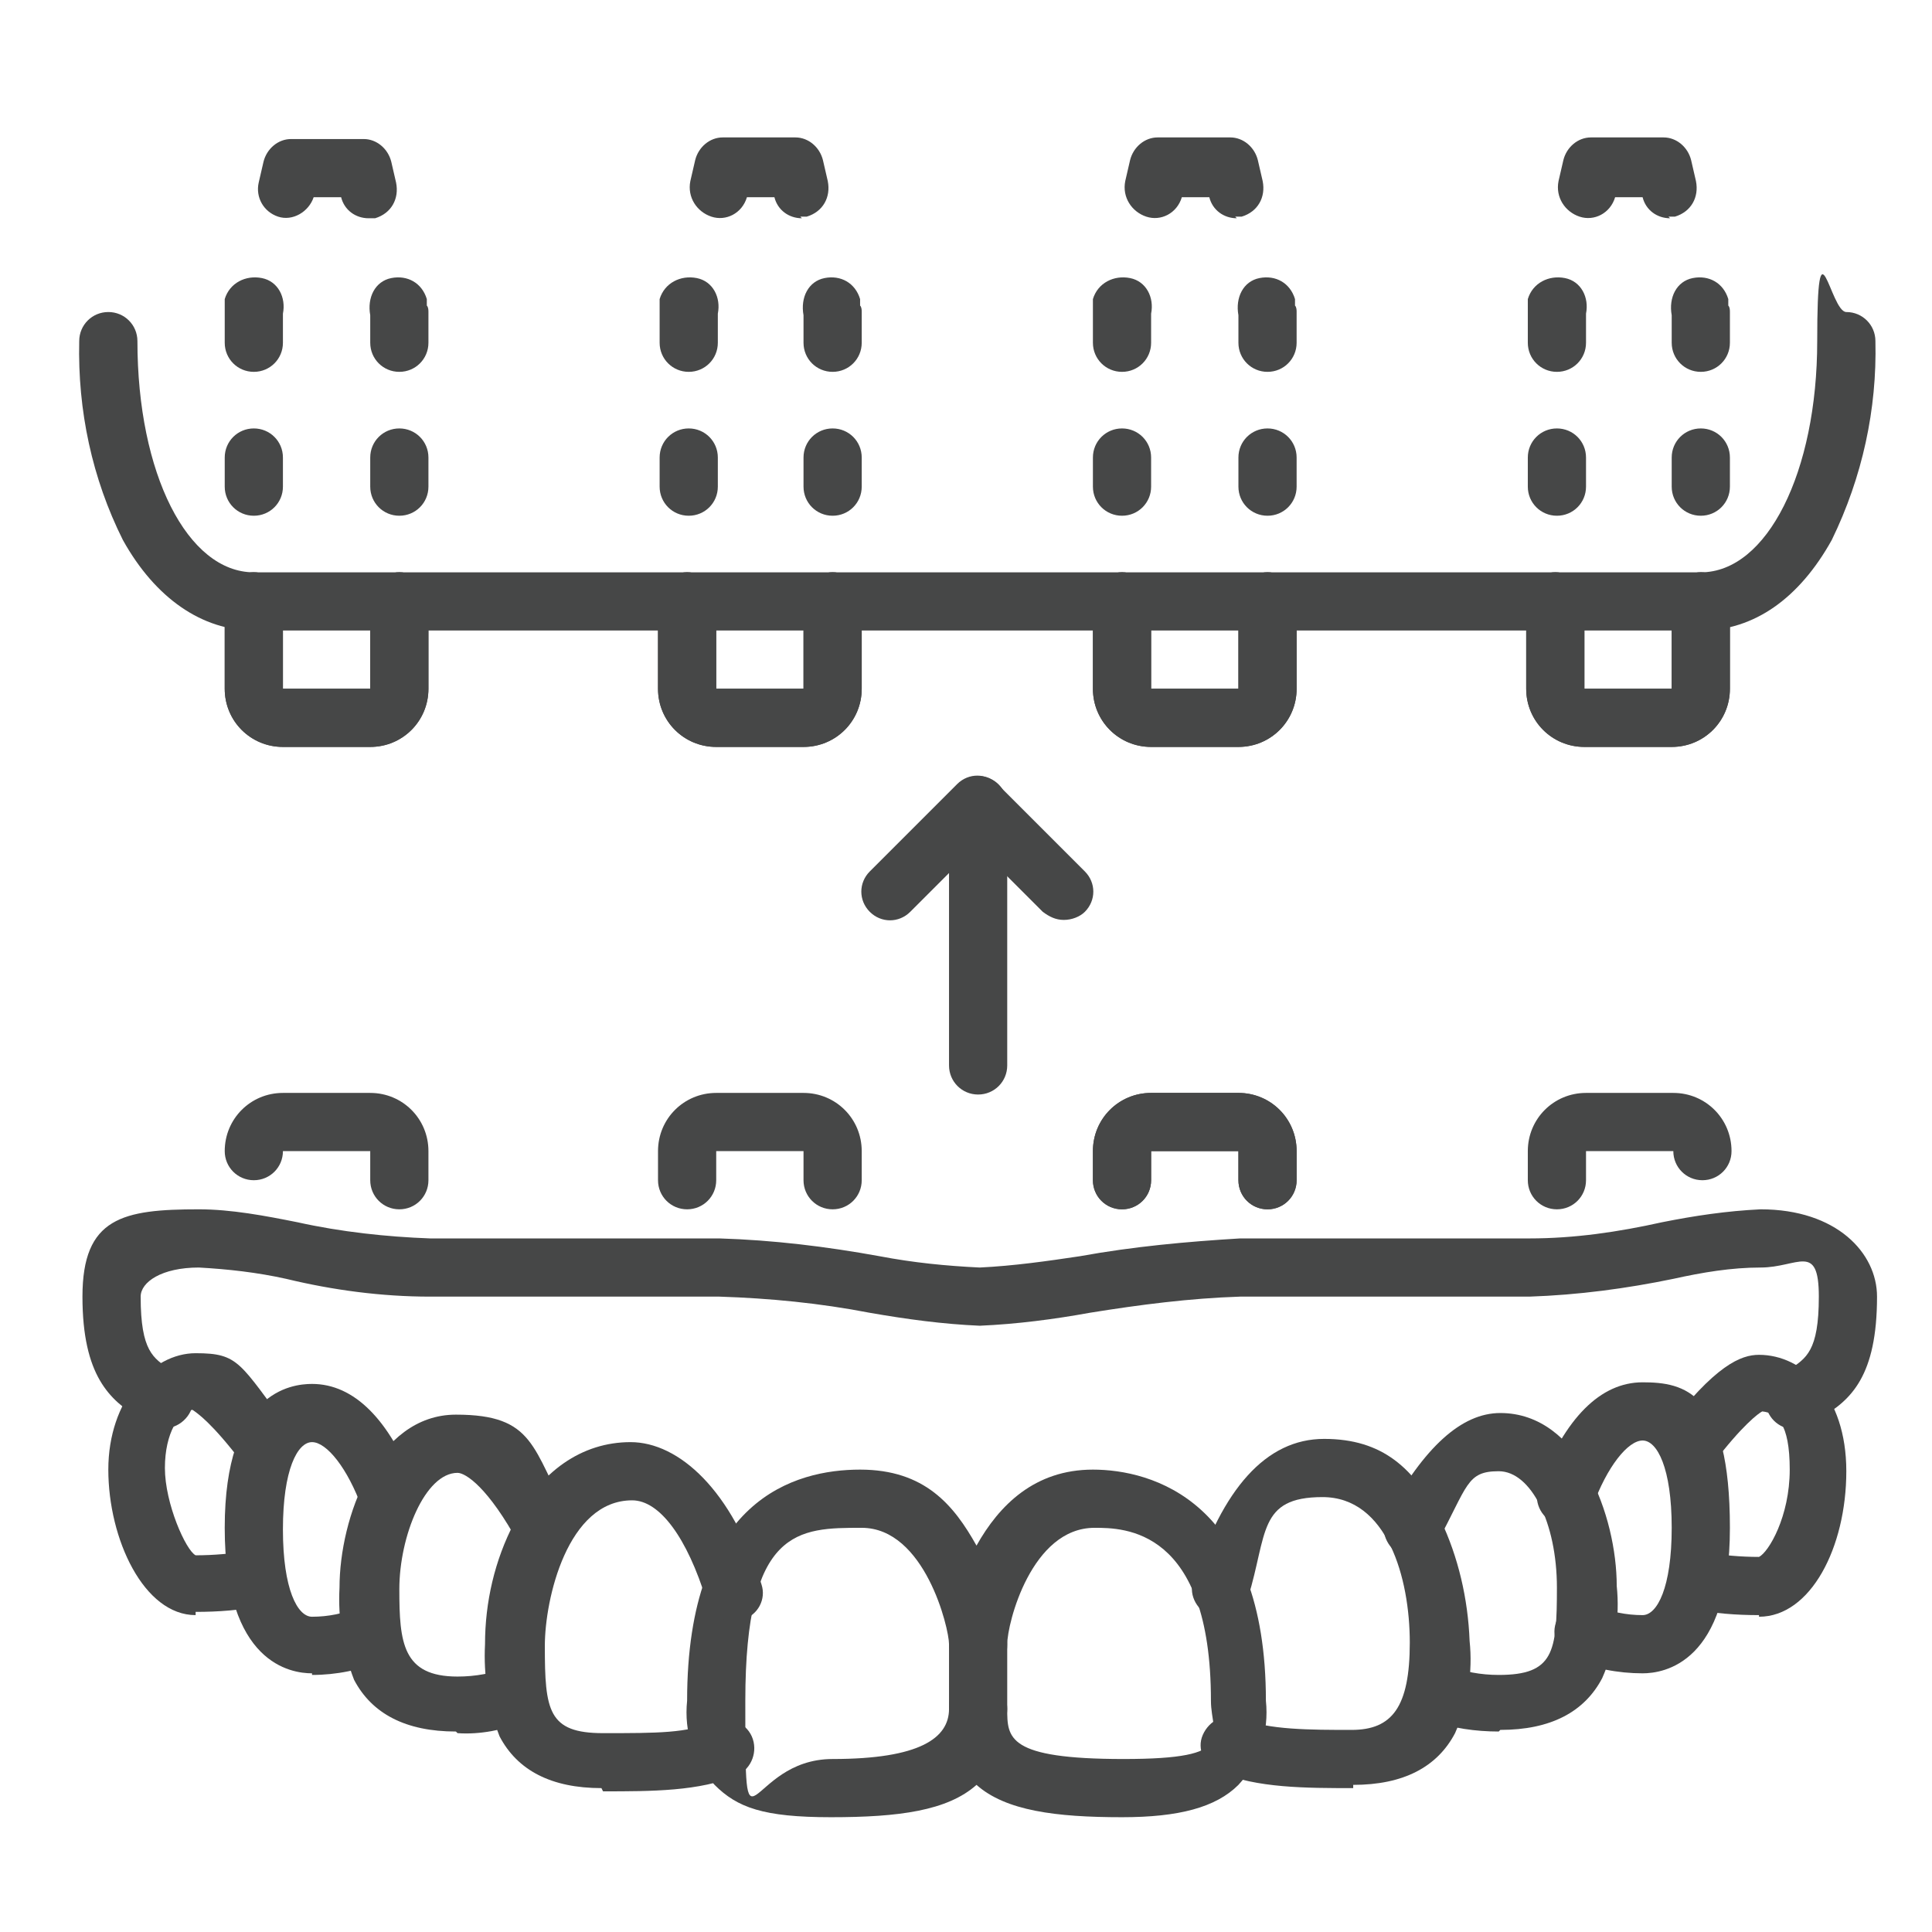 <?xml version="1.0" encoding="UTF-8"?>
<svg xmlns="http://www.w3.org/2000/svg" version="1.1" viewBox="0 0 119.5 119.5">
  <defs>
    <style>
      .cls-1 {
        fill: #464747;
      }
    </style>
  </defs>
  <g>
    <g id="Ebene_1">
      <g id="Gruppe_16">
        <path id="Pfad_60" class="cls-1" d="M69.4,112.4c-4.1,0-7.2-.4-9-2-1.8,1.6-4.8,2-9,2s-5.8-.6-7.2-2c-1.3-1.4-1.9-3.3-1.7-5.2,0-12.5,6.7-14.3,10.7-14.3s5.8,2.2,7.2,4.7c1.4-2.5,3.6-4.7,7.2-4.7s10.7,1.9,10.7,14.3c.2,1.9-.4,3.8-1.7,5.2-1.4,1.4-3.7,2-7.2,2M62.3,105.7c0,1.8,0,3.1,7.2,3.1s5.4-1.4,5.4-3.6c0-10.7-5.4-10.7-7.2-10.7-3.9,0-5.4,5.9-5.4,7.2s-.8,1.8-1.8,1.8-1.8-.8-1.8-1.8-1.5-7.2-5.4-7.2-7.2,0-7.2,10.7,0,3.6,5.4,3.6,7.2-1.3,7.2-3.1.8-1.8,1.8-1.8,1.8.8,1.8,1.8"></path>
        <path id="Pfad_61" class="cls-1" d="M83.7,110.6c-2.9,0-6,0-8.3-1-.9-.4-1.4-1.4-1-2.3s1.4-1.4,2.3-1c0,0,0,0,.1,0,1.6.7,4.3.7,6.8.7s3.6-1.4,3.6-5.4-1.4-9-5.4-9-3.4,2.3-4.6,6.2c-.3.9-1.3,1.5-2.2,1.2-.9-.3-1.5-1.3-1.2-2.2,1.8-5.7,4.5-8.8,8.1-8.8s5.6,1.8,7.2,5c1.1,2.3,1.7,4.9,1.8,7.5.2,1.9-.1,3.9-.9,5.7-1.1,2.1-3.2,3.2-6.3,3.2"></path>
        <path id="Pfad_62" class="cls-1" d="M37.2,110.6c-3.1,0-5.2-1.1-6.3-3.2-.7-1.8-1-3.8-.9-5.7,0-2.6.6-5.2,1.8-7.5,1.6-3.2,4.2-5,7.2-5s6.3,3,8.1,8.8c.3.9-.2,1.9-1.2,2.2-.9.3-1.9-.2-2.2-1.2h0c-1.2-3.9-2.9-6.2-4.6-6.2-4,0-5.4,6.1-5.4,9,0,4,.2,5.4,3.6,5.4s5.2,0,6.8-.7c.9-.4,2,0,2.4.9.4.9,0,2-.9,2.4-2.3,1-5.3,1-8.3,1"></path>
        <path id="Pfad_63" class="cls-1" d="M92.7,107.1c-1.4,0-2.9-.2-4.2-.7-.9-.3-1.5-1.3-1.2-2.2.3-.9,1.3-1.5,2.2-1.2,1,.4,2.1.6,3.2.6,3.4,0,3.6-1.4,3.6-5.4s-1.6-7.2-3.6-7.2-1.9.9-3.8,4.4c-.5.9-1.6,1.2-2.4.7s-1.2-1.6-.7-2.4c2.3-4.2,4.6-6.3,7-6.3,4.9,0,7.2,6.4,7.2,10.7.2,1.9-.1,3.9-.9,5.7-1.1,2.1-3.2,3.2-6.3,3.2"></path>
        <path id="Pfad_64" class="cls-1" d="M28.2,107.1c-3.1,0-5.2-1.1-6.3-3.2-.7-1.8-1-3.8-.9-5.7,0-4.3,2.3-10.7,7.2-10.7s4.7,2.1,7,6.3c.4.9,0,2-.8,2.4-.8.4-1.9.1-2.3-.7-1.9-3.5-3.3-4.4-3.8-4.4-2,0-3.6,3.9-3.6,7.2s.2,5.4,3.6,5.4c1.1,0,2.2-.2,3.2-.6.9-.3,1.9.2,2.2,1.2.3.9-.2,1.9-1.2,2.2-1.4.5-2.8.8-4.2.7"></path>
        <path id="Pfad_65" class="cls-1" d="M101.6,103.5c-1.5,0-3.1-.3-4.4-.9-.9-.4-1.3-1.5-.9-2.4s1.5-1.3,2.4-.9c.9.4,1.9.6,2.9.6.9,0,1.8-1.7,1.8-5.4s-.9-5.4-1.8-5.4-2.2,1.6-3.1,4.1c-.3.9-1.4,1.4-2.3,1-.9-.3-1.4-1.4-1-2.3h0c1.6-4.2,3.8-6.4,6.4-6.4s5.4.6,5.4,9-4.1,9-5.4,9"></path>
        <path id="Pfad_66" class="cls-1" d="M19.3,103.5c-1.3,0-5.4-.6-5.4-9s4.1-8.9,5.4-8.9c2.6,0,4.8,2.2,6.4,6.4.3.9-.1,2-1,2.3-.9.3-2-.1-2.3-1h0c-.9-2.5-2.2-4.1-3.1-4.1s-1.8,1.7-1.8,5.4.9,5.4,1.8,5.4c1,0,2-.2,2.9-.6.9-.4,2,0,2.4.9.4.9,0,2-.9,2.4-1.4.6-2.9.9-4.4.9"></path>
        <path id="Pfad_67" class="cls-1" d="M108.8,99.9c-1.4,0-2.8-.1-4.2-.4-1-.2-1.6-1.2-1.3-2.1.2-.9,1.1-1.5,2.1-1.4,1.1.2,2.3.3,3.4.3.6-.3,1.9-2.5,1.9-5.4s-.8-3.5-1.7-3.6c-.2.1-1.2.8-3.1,3.3-.6.8-1.7.9-2.5.4-.8-.6-.9-1.7-.4-2.5h0c3.1-4.1,4.7-4.7,5.8-4.7,2.7,0,5.4,2.5,5.4,7.2s-2.2,9-5.4,9"></path>
        <path id="Pfad_68" class="cls-1" d="M12.1,99.9c-3.2,0-5.4-4.7-5.4-9s2.7-7.2,5.4-7.2,2.7.6,5.8,4.7c.6.8.4,1.9-.4,2.5-.8.6-1.9.4-2.5-.4-1.9-2.5-2.8-3.1-3.1-3.3-.8.1-1.7,1.4-1.7,3.6s1.3,5.1,1.9,5.4c1.1,0,2.3-.1,3.4-.3,1-.2,1.9.4,2.1,1.3.2,1-.4,1.9-1.3,2.1,0,0,0,0,0,0-1.4.3-2.8.4-4.2.4"></path>
        <path id="Pfad_69" class="cls-1" d="M111,88.4c-1,0-1.8-.8-1.8-1.8,0-.6.3-1.1.8-1.5.2-.2.4-.3.7-.4,1-.7,1.8-1.1,1.8-4.5s-1.3-1.8-3.6-1.8c-1.8,0-3.6.3-5.4.7-2.9.6-5.9,1-8.9,1.1h-17.9c-3.1.1-6.2.5-9.3,1-2.2.4-4.5.7-6.8.8-2.3-.1-4.5-.4-6.8-.8-3.1-.6-6.2-.9-9.3-1h-17.9c-3,0-6-.4-8.9-1.1-1.8-.4-3.6-.6-5.4-.7-2.3,0-3.6.9-3.6,1.8,0,3.4.8,3.8,1.8,4.5.2.1.4.3.7.4.8.6,1,1.7.4,2.5-.6.8-1.7,1-2.5.4h0c-.1-.1-.3-.2-.5-.3-1.8-1.1-3.5-2.6-3.5-7.5s2.5-5.4,7.2-5.4c2,0,4.1.4,6.1.8,2.7.6,5.5.9,8.2,1h17.9c3.3.1,6.6.5,9.9,1.1,2.1.4,4.1.6,6.2.7,2.1-.1,4.2-.4,6.2-.7,3.3-.6,6.6-.9,9.9-1.1h17.9c2.8,0,5.5-.4,8.2-1,2-.4,4-.7,6.1-.8,4.7,0,7.2,2.7,7.2,5.4,0,4.9-1.6,6.4-3.5,7.5-.2.1-.3.2-.5.3-.3.2-.7.3-1,.3"></path>
        <path id="Pfad_70" class="cls-1" d="M60.5,107.5c-1,0-1.8-.8-1.8-1.8h0v-4c0-1,.8-1.8,1.8-1.8s1.8.8,1.8,1.8v4c0,1-.8,1.8-1.8,1.8h0"></path>
        <path id="Pfad_71" class="cls-1" d="M78.4,74.8c-1,0-1.8-.8-1.8-1.8h0v-1.8h-5.4v1.8c0,1-.8,1.8-1.8,1.8s-1.8-.8-1.8-1.8v-1.8c0-2,1.6-3.6,3.6-3.6h5.4c2,0,3.6,1.6,3.6,3.6v1.8c0,1-.8,1.8-1.8,1.8h0"></path>
        <path id="Pfad_72" class="cls-1" d="M78.4,74.8c-1,0-1.8-.8-1.8-1.8h0v-1.8h-5.4v1.8c0,1-.8,1.8-1.8,1.8s-1.8-.8-1.8-1.8v-1.8c0-2,1.6-3.6,3.6-3.6h5.4c2,0,3.6,1.6,3.6,3.6v1.8c0,1-.8,1.8-1.8,1.8h0"></path>
        <path id="Pfad_73" class="cls-1" d="M76.6,46.2h-5.4c-2,0-3.6-1.6-3.6-3.6v-5.4c0-1,.8-1.8,1.8-1.8s1.8.8,1.8,1.8h0v5.4h5.4v-5.4c0-1,.8-1.8,1.8-1.8s1.8.8,1.8,1.8h0v5.4c0,2-1.6,3.6-3.6,3.6"></path>
        <path id="Pfad_74" class="cls-1" d="M49.7,46.2h-5.4c-2,0-3.6-1.6-3.6-3.6v-5.4c0-1,.8-1.8,1.8-1.8s1.8.8,1.8,1.8h0v5.4h5.4v-5.4c0-1,.8-1.8,1.8-1.8s1.8.8,1.8,1.8h0v5.4c0,2-1.6,3.6-3.6,3.6"></path>
        <path id="Pfad_75" class="cls-1" d="M76.6,46.2h-5.4c-2,0-3.6-1.6-3.6-3.6v-5.4c0-1,.8-1.8,1.8-1.8s1.8.8,1.8,1.8h0v5.4h5.4v-5.4c0-1,.8-1.8,1.8-1.8s1.8.8,1.8,1.8h0v5.4c0,2-1.6,3.6-3.6,3.6"></path>
        <path id="Pfad_76" class="cls-1" d="M49.7,46.2h-5.4c-2,0-3.6-1.6-3.6-3.6v-5.4c0-1,.8-1.8,1.8-1.8s1.8.8,1.8,1.8h0v5.4h5.4v-5.4c0-1,.8-1.8,1.8-1.8s1.8.8,1.8,1.8h0v5.4c0,2-1.6,3.6-3.6,3.6"></path>
        <path id="Pfad_77" class="cls-1" d="M103.4,46.2h-5.4c-2,0-3.6-1.6-3.6-3.6v-5.4c0-1,.8-1.8,1.8-1.8s1.8.8,1.8,1.8h0v5.4h5.4v-5.4c0-1,.8-1.8,1.8-1.8s1.8.8,1.8,1.8h0v5.4c0,2-1.6,3.6-3.6,3.6"></path>
        <path id="Pfad_78" class="cls-1" d="M22.9,46.2h-5.4c-2,0-3.6-1.6-3.6-3.6v-5.4c0-1,.8-1.8,1.8-1.8s1.8.8,1.8,1.8v5.4h5.4v-5.4c0-1,.8-1.8,1.8-1.8s1.8.8,1.8,1.8v5.4c0,2-1.6,3.6-3.6,3.6"></path>
        <path id="Pfad_79" class="cls-1" d="M103.4,46.2h-5.4c-2,0-3.6-1.6-3.6-3.6v-5.4c0-1,.8-1.8,1.8-1.8s1.8.8,1.8,1.8h0v5.4h5.4v-5.4c0-1,.8-1.8,1.8-1.8s1.8.8,1.8,1.8h0v5.4c0,2-1.6,3.6-3.6,3.6"></path>
        <path id="Pfad_80" class="cls-1" d="M22.9,46.2h-5.4c-2,0-3.6-1.6-3.6-3.6v-5.4c0-1,.8-1.8,1.8-1.8s1.8.8,1.8,1.8v5.4h5.4v-5.4c0-1,.8-1.8,1.8-1.8s1.8.8,1.8,1.8v5.4c0,2-1.6,3.6-3.6,3.6"></path>
        <path id="Pfad_81" class="cls-1" d="M51.5,74.8c-1,0-1.8-.8-1.8-1.8h0v-1.8h-5.4v1.8c0,1-.8,1.8-1.8,1.8s-1.8-.8-1.8-1.8v-1.8c0-2,1.6-3.6,3.6-3.6h5.4c2,0,3.6,1.6,3.6,3.6v1.8c0,1-.8,1.8-1.8,1.8h0"></path>
        <path id="Pfad_82" class="cls-1" d="M96.3,74.8c-1,0-1.8-.8-1.8-1.8h0v-1.8c0-2,1.6-3.6,3.6-3.6h5.4c2,0,3.6,1.6,3.6,3.6,0,1-.8,1.8-1.8,1.8s-1.8-.8-1.8-1.8h-5.4v1.8c0,1-.8,1.8-1.8,1.8h0"></path>
        <path id="Pfad_83" class="cls-1" d="M24.7,74.8c-1,0-1.8-.8-1.8-1.8h0v-1.8h-5.4c0,1-.8,1.8-1.8,1.8s-1.8-.8-1.8-1.8c0-2,1.6-3.6,3.6-3.6h5.4c2,0,3.6,1.6,3.6,3.6v1.8c0,1-.8,1.8-1.8,1.8h0"></path>
        <path id="Pfad_84" class="cls-1" d="M105.2,39H15.7c-3.2,0-6.1-2-8.1-5.6-1.9-3.8-2.8-8-2.7-12.3,0-1,.8-1.8,1.8-1.8s1.8.8,1.8,1.8c0,8.2,3.1,14.3,7.2,14.3h89.5c4.1,0,7.2-6.2,7.2-14.3s.8-1.8,1.8-1.8,1.8.8,1.8,1.8c.1,4.2-.8,8.4-2.7,12.3-2,3.6-4.8,5.6-8.1,5.6"></path>
        <path id="Pfad_85" class="cls-1" d="M78.4,31.9c-1,0-1.8-.8-1.8-1.8h0v-1.8c0-1,.8-1.8,1.8-1.8s1.8.8,1.8,1.8v1.8c0,1-.8,1.8-1.8,1.8h0"></path>
        <path id="Pfad_86" class="cls-1" d="M78.4,23c-1,0-1.8-.8-1.8-1.8h0v-1.7h0c-.2-1.1.3-2.1,1.3-2.3,1-.2,1.9.3,2.2,1.3h0v.4c.1.1.1.3.1.4v1.9c0,1-.8,1.8-1.8,1.8h0"></path>
        <path id="Pfad_87" class="cls-1" d="M42.6,31.9c-1,0-1.8-.8-1.8-1.8v-1.8c0-1,.8-1.8,1.8-1.8s1.8.8,1.8,1.8v1.8c0,1-.8,1.8-1.8,1.8"></path>
        <path id="Pfad_88" class="cls-1" d="M42.6,23c-1,0-1.8-.8-1.8-1.8v-1.9c0-.1,0-.3,0-.4v-.4c.3-1,1.3-1.5,2.3-1.3,1,.2,1.5,1.2,1.3,2.2h0v1.8c0,1-.8,1.8-1.8,1.8"></path>
        <path id="Pfad_89" class="cls-1" d="M69.4,31.9c-1,0-1.8-.8-1.8-1.8h0v-1.8c0-1,.8-1.8,1.8-1.8s1.8.8,1.8,1.8v1.8c0,1-.8,1.8-1.8,1.8h0"></path>
        <path id="Pfad_90" class="cls-1" d="M69.4,23c-1,0-1.8-.8-1.8-1.8h0v-1.9c0-.1,0-.3,0-.4v-.4c.3-1,1.3-1.5,2.3-1.3,1,.2,1.5,1.2,1.3,2.2h0v1.8c0,1-.8,1.8-1.8,1.8h0"></path>
        <path id="Pfad_91" class="cls-1" d="M76.5,13.5c-.8,0-1.5-.5-1.7-1.3h-1.7c-.3,1-1.3,1.5-2.2,1.2-.9-.3-1.5-1.2-1.3-2.2l.3-1.3c.2-.8.9-1.4,1.7-1.4h4.5c.8,0,1.5.6,1.7,1.4l.3,1.3c.2,1-.3,1.9-1.3,2.2-.1,0-.3,0-.4,0"></path>
        <path id="Pfad_92" class="cls-1" d="M51.5,31.9c-1,0-1.8-.8-1.8-1.8v-1.8c0-1,.8-1.8,1.8-1.8s1.8.8,1.8,1.8v1.8c0,1-.8,1.8-1.8,1.8"></path>
        <path id="Pfad_93" class="cls-1" d="M51.5,23c-1,0-1.8-.8-1.8-1.8v-1.7h0c-.2-1.1.3-2.1,1.3-2.3,1-.2,1.9.3,2.2,1.3v.4c.1.1.1.3.1.4v1.9c0,1-.8,1.8-1.8,1.8"></path>
        <path id="Pfad_94" class="cls-1" d="M49.6,13.5c-.8,0-1.5-.5-1.7-1.3h-1.7c-.3,1-1.3,1.5-2.2,1.2-.9-.3-1.5-1.2-1.3-2.2l.3-1.3c.2-.8.9-1.4,1.7-1.4h4.5c.8,0,1.5.6,1.7,1.4l.3,1.3c.2,1-.3,1.9-1.3,2.2-.1,0-.3,0-.4,0"></path>
        <path id="Pfad_95" class="cls-1" d="M105.2,31.9c-1,0-1.8-.8-1.8-1.8h0v-1.8c0-1,.8-1.8,1.8-1.8s1.8.8,1.8,1.8v1.8c0,1-.8,1.8-1.8,1.8h0"></path>
        <path id="Pfad_96" class="cls-1" d="M105.2,23c-1,0-1.8-.8-1.8-1.8h0v-1.7h0c-.2-1.1.3-2.1,1.3-2.3,1-.2,1.9.3,2.2,1.3h0v.4c.1.1.1.3.1.4v1.9c0,1-.8,1.8-1.8,1.8h0"></path>
        <path id="Pfad_97" class="cls-1" d="M15.7,31.9c-1,0-1.8-.8-1.8-1.8h0v-1.8c0-1,.8-1.8,1.8-1.8s1.8.8,1.8,1.8v1.8c0,1-.8,1.8-1.8,1.8h0"></path>
        <path id="Pfad_98" class="cls-1" d="M15.7,23c-1,0-1.8-.8-1.8-1.8h0v-1.9c0-.1,0-.3,0-.4v-.4c.3-1,1.3-1.5,2.3-1.3,1,.2,1.5,1.2,1.3,2.2h0v1.8c0,1-.8,1.8-1.8,1.8h0"></path>
        <path id="Pfad_99" class="cls-1" d="M96.3,31.9c-1,0-1.8-.8-1.8-1.8h0v-1.8c0-1,.8-1.8,1.8-1.8s1.8.8,1.8,1.8v1.8c0,1-.8,1.8-1.8,1.8h0"></path>
        <path id="Pfad_100" class="cls-1" d="M96.3,23c-1,0-1.8-.8-1.8-1.8h0v-1.9c0-.1,0-.3,0-.4v-.4c.3-1,1.3-1.5,2.3-1.3,1,.2,1.5,1.2,1.3,2.2h0v1.8c0,1-.8,1.8-1.8,1.8h0"></path>
        <path id="Pfad_101" class="cls-1" d="M103.3,13.5c-.8,0-1.5-.5-1.7-1.3h-1.7c-.3,1-1.3,1.5-2.2,1.2-.9-.3-1.5-1.2-1.3-2.2l.3-1.3c.2-.8.9-1.4,1.7-1.4h4.5c.8,0,1.5.6,1.7,1.4l.3,1.3c.2,1-.3,1.9-1.3,2.2-.1,0-.3,0-.4,0"></path>
        <path id="Pfad_102" class="cls-1" d="M24.7,31.9c-1,0-1.8-.8-1.8-1.8h0v-1.8c0-1,.8-1.8,1.8-1.8s1.8.8,1.8,1.8v1.8c0,1-.8,1.8-1.8,1.8h0"></path>
        <path id="Pfad_103" class="cls-1" d="M24.7,23c-1,0-1.8-.8-1.8-1.8h0v-1.7h0c-.2-1.1.3-2.1,1.3-2.3,1-.2,1.9.3,2.2,1.3v.4c.1.1.1.3.1.4v1.9c0,1-.8,1.8-1.8,1.8h0"></path>
        <path id="Pfad_104" class="cls-1" d="M22.8,13.5c-.8,0-1.5-.5-1.7-1.3h-1.7c-.3.9-1.3,1.5-2.2,1.2-.9-.3-1.4-1.2-1.2-2.1l.3-1.3c.2-.8.9-1.4,1.7-1.4h4.5c.8,0,1.5.6,1.7,1.4l.3,1.3c.2,1-.3,1.9-1.3,2.2-.1,0-.3,0-.4,0"></path>
        <path id="Pfad_105" class="cls-1" d="M65.8,56.9c-.5,0-.9-.2-1.3-.5l-4.1-4.1-4.1,4.1c-.7.7-1.8.7-2.5,0s-.7-1.8,0-2.5l5.4-5.4c.7-.7,1.8-.7,2.5,0l5.4,5.4c.7.7.7,1.8,0,2.5-.3.3-.8.5-1.3.5"></path>
        <path id="Pfad_106" class="cls-1" d="M60.5,67.7c-1,0-1.8-.8-1.8-1.8h0v-16.1c0-1,.8-1.8,1.8-1.8s1.8.8,1.8,1.8v16.1c0,1-.8,1.8-1.8,1.8"></path>
      </g>
    </g>
  </g>
</svg>
